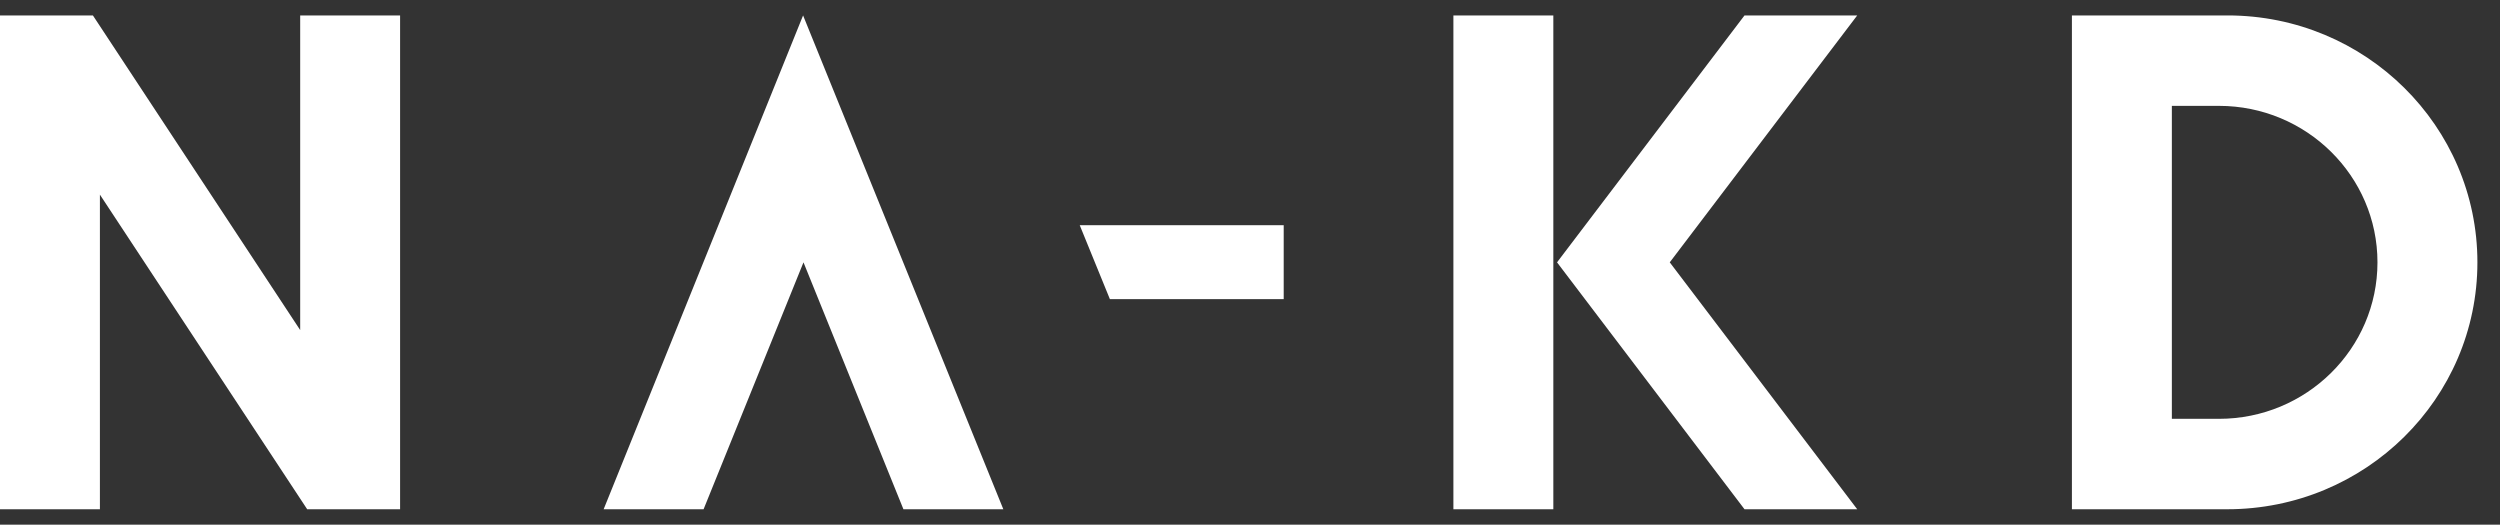<svg width="81" height="17" viewBox="0 0 81 17" fill="none" xmlns="http://www.w3.org/2000/svg">
<rect x="0" y="0" width="81" height="17" fill="#333333" stroke="none"/>
<g clip-path="url(#clip0_11791_69350)">
<path d="M26.02 0.5L32.508 16.5H29.271L26.033 8.5L22.796 16.5H19.558L26.02 0.5ZM80.268 8.5C80.268 12.915 76.642 16.5 72.16 16.5H67.13V0.5H72.174C76.642 0.5 80.268 4.085 80.268 8.5ZM70.368 13.57H71.893C74.729 13.57 77.03 11.296 77.03 8.5C77.03 5.704 74.729 3.43 71.893 3.43H70.368V13.57ZM12.963 0.5V16.5H9.953L3.237 6.306V16.5H0V0.5H3.01L9.726 10.694V0.5H12.963ZM41.592 7.296V9.691H35.96L34.983 7.296H41.592ZM56.522 0.5H60.174L54.1 8.5L60.174 16.5H56.522L50.448 8.5L56.522 0.5ZM47.09 16.5V0.5H50.328V16.5H47.09Z" fill="white"/>
</g>
<defs>
<clipPath id="clip0_11791_69350">
<rect width="80.268" height="16" fill="white" transform="translate(0 0.5)"/>
</clipPath>
</defs>
</svg>
